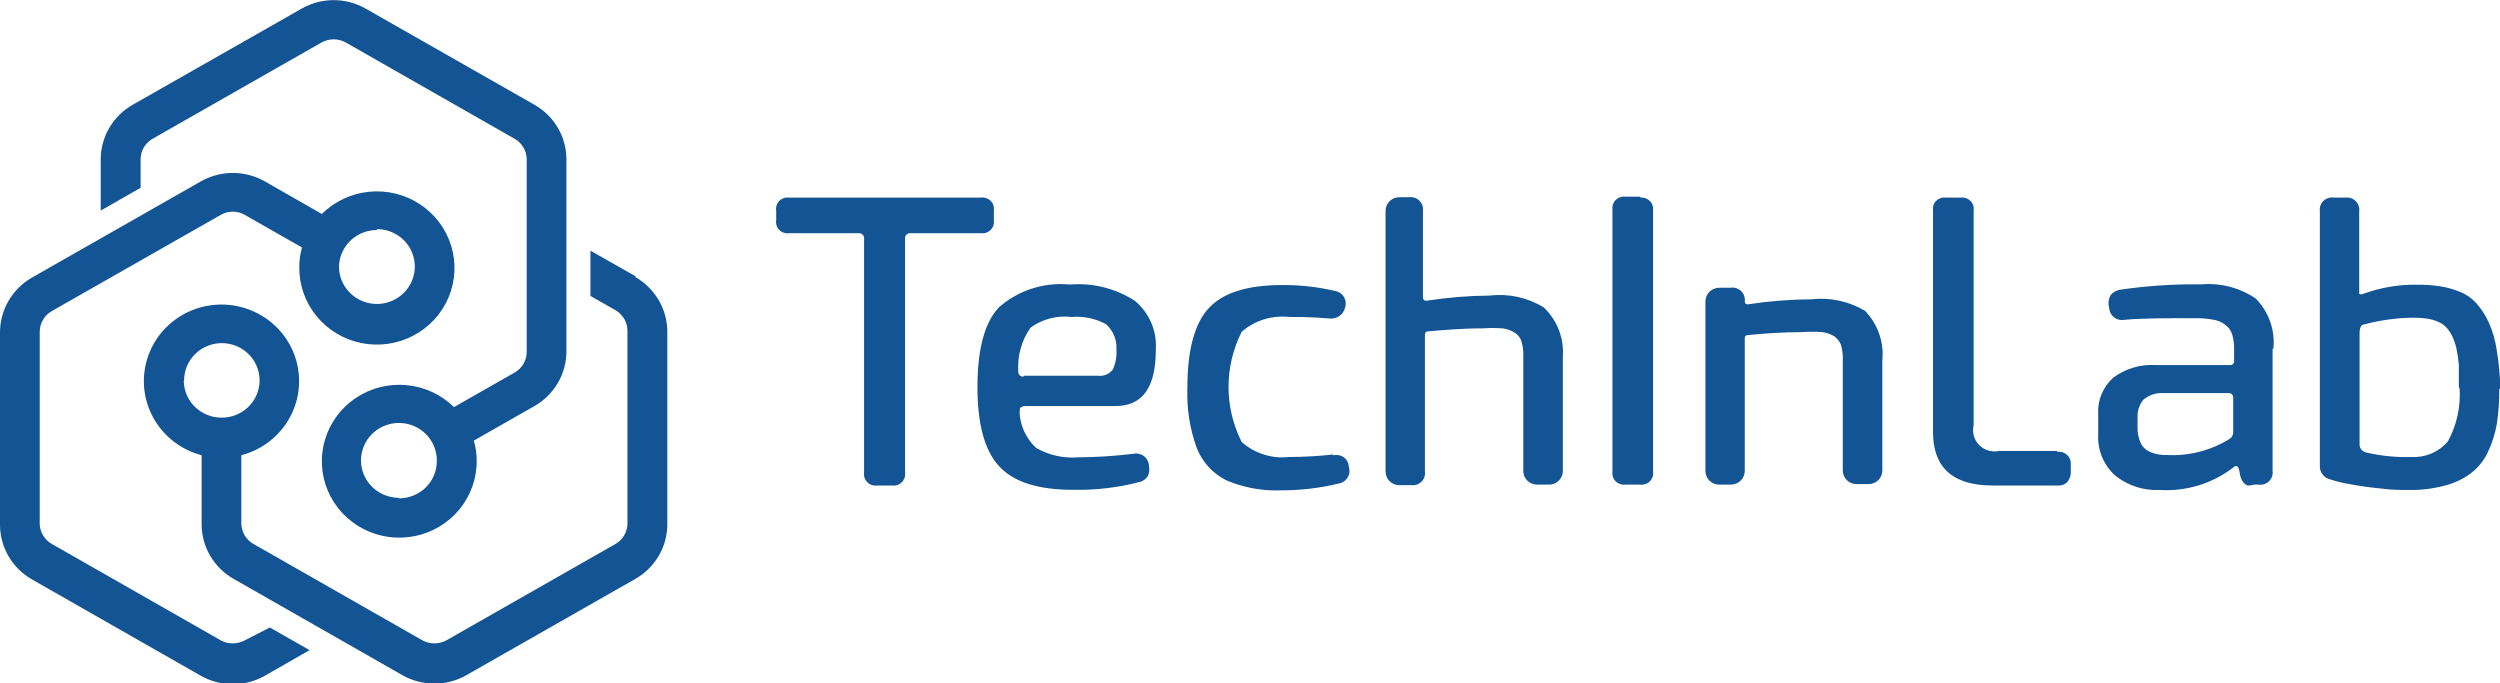 <svg width="139" height="38" viewBox="0 0 139 38" fill="none" xmlns="http://www.w3.org/2000/svg">
<g clip-path="url(#clip0_324_42)">
<path d="M7.818 8.856C7.818 8.625 7.879 8.399 7.995 8.199C8.111 7.999 8.279 7.833 8.48 7.717L17.884 2.358C18.088 2.246 18.318 2.187 18.552 2.187C18.785 2.187 19.015 2.246 19.219 2.358L28.613 7.717C28.816 7.832 28.985 7.998 29.102 8.198C29.221 8.398 29.284 8.625 29.285 8.856V19.574C29.284 19.806 29.221 20.032 29.102 20.232C28.985 20.432 28.816 20.598 28.613 20.714L25.241 22.635C24.535 21.94 23.606 21.508 22.613 21.414C21.62 21.32 20.625 21.568 19.797 22.118C18.969 22.667 18.361 23.483 18.075 24.427C17.789 25.37 17.844 26.382 18.23 27.29C18.617 28.197 19.31 28.945 20.193 29.404C21.075 29.863 22.092 30.005 23.069 29.806C24.046 29.608 24.922 29.08 25.549 28.315C26.176 27.549 26.514 26.592 26.505 25.607C26.503 25.232 26.449 24.859 26.345 24.498L29.717 22.576C30.256 22.269 30.704 21.827 31.016 21.295C31.328 20.763 31.492 20.159 31.493 19.545V8.856C31.492 8.241 31.328 7.638 31.016 7.106C30.704 6.574 30.256 6.132 29.717 5.825L20.323 0.475C19.785 0.168 19.174 0.007 18.552 0.007C17.93 0.007 17.319 0.168 16.78 0.475L7.377 5.825C6.837 6.132 6.389 6.574 6.078 7.106C5.766 7.638 5.601 8.241 5.6 8.856V11.709L7.818 10.441V8.856ZM22.19 27.678C21.772 27.68 21.363 27.559 21.015 27.331C20.667 27.103 20.395 26.779 20.235 26.398C20.074 26.017 20.031 25.598 20.112 25.194C20.193 24.79 20.394 24.418 20.689 24.126C20.985 23.835 21.361 23.637 21.771 23.556C22.181 23.477 22.605 23.519 22.991 23.677C23.377 23.836 23.706 24.104 23.936 24.448C24.167 24.791 24.289 25.195 24.287 25.607C24.291 25.882 24.24 26.154 24.136 26.409C24.033 26.663 23.879 26.895 23.684 27.09C23.489 27.286 23.256 27.441 23 27.547C22.743 27.653 22.468 27.707 22.19 27.707V27.678ZM13.609 35.603C13.405 35.714 13.175 35.773 12.941 35.773C12.708 35.773 12.478 35.714 12.274 35.603L2.88 30.243C2.677 30.128 2.509 29.962 2.391 29.762C2.273 29.562 2.21 29.335 2.208 29.104V18.445C2.209 18.212 2.272 17.984 2.39 17.782C2.507 17.581 2.677 17.413 2.88 17.296L12.274 11.947C12.477 11.83 12.707 11.769 12.941 11.769C13.176 11.769 13.406 11.83 13.609 11.947L16.79 13.759C16.689 14.121 16.638 14.494 16.64 14.869C16.633 15.856 16.973 16.816 17.603 17.582C18.233 18.349 19.113 18.877 20.094 19.074C21.074 19.271 22.093 19.126 22.977 18.663C23.86 18.201 24.554 17.45 24.939 16.538C25.323 15.627 25.375 14.612 25.086 13.667C24.796 12.722 24.183 11.905 23.351 11.357C22.519 10.809 21.52 10.563 20.525 10.662C19.529 10.76 18.599 11.197 17.894 11.897L14.723 10.084C14.183 9.777 13.57 9.616 12.947 9.616C12.323 9.616 11.711 9.777 11.17 10.084L1.776 15.434C1.237 15.743 0.789 16.187 0.478 16.721C0.166 17.254 0.001 17.859 0 18.475V29.183C0.001 29.798 0.166 30.401 0.477 30.933C0.789 31.465 1.237 31.907 1.776 32.215L11.17 37.574C11.711 37.879 12.323 38.039 12.947 38.039C13.57 38.039 14.182 37.879 14.723 37.574L17.212 36.147L15.004 34.889L13.609 35.603ZM20.955 12.739C21.372 12.739 21.78 12.861 22.126 13.09C22.473 13.318 22.743 13.643 22.902 14.023C23.062 14.403 23.104 14.822 23.023 15.225C22.941 15.629 22.74 15.999 22.446 16.29C22.151 16.581 21.775 16.779 21.367 16.86C20.958 16.94 20.534 16.899 20.149 16.741C19.764 16.584 19.434 16.317 19.203 15.975C18.971 15.633 18.848 15.231 18.848 14.819C18.861 14.276 19.089 13.76 19.483 13.38C19.876 13.001 20.405 12.789 20.955 12.789V12.739ZM35.327 15.354L32.828 13.938V16.454L34.223 17.247C34.426 17.364 34.593 17.532 34.709 17.734C34.826 17.935 34.886 18.164 34.886 18.396V29.104C34.886 29.335 34.825 29.561 34.708 29.761C34.592 29.961 34.425 30.127 34.223 30.243L24.819 35.603C24.615 35.714 24.385 35.773 24.152 35.773C23.918 35.773 23.689 35.714 23.485 35.603L14.091 30.243C13.888 30.128 13.719 29.962 13.601 29.762C13.483 29.562 13.42 29.335 13.418 29.104V25.31C14.431 25.045 15.313 24.426 15.897 23.567C16.481 22.708 16.729 21.669 16.594 20.643C16.459 19.617 15.95 18.674 15.162 17.992C14.375 17.309 13.362 16.933 12.314 16.933C11.266 16.933 10.254 17.309 9.466 17.992C8.679 18.674 8.17 19.617 8.035 20.643C7.9 21.669 8.147 22.708 8.732 23.567C9.316 24.426 10.197 25.045 11.21 25.31V29.154C11.211 29.768 11.376 30.372 11.688 30.904C11.999 31.436 12.447 31.878 12.987 32.185L22.381 37.544C22.922 37.849 23.534 38.009 24.157 38.01C24.777 38.009 25.386 37.849 25.923 37.544L35.327 32.185C35.866 31.878 36.314 31.436 36.626 30.904C36.938 30.372 37.102 29.768 37.103 29.154V18.445C37.102 17.829 36.938 17.224 36.626 16.691C36.314 16.157 35.866 15.714 35.327 15.404V15.354ZM10.237 21.149C10.237 20.74 10.36 20.34 10.59 19.999C10.821 19.659 11.148 19.393 11.532 19.237C11.915 19.08 12.337 19.039 12.744 19.119C13.15 19.199 13.524 19.396 13.818 19.686C14.111 19.975 14.311 20.344 14.392 20.746C14.473 21.147 14.431 21.564 14.272 21.942C14.114 22.32 13.845 22.643 13.5 22.871C13.155 23.098 12.749 23.22 12.334 23.22C11.783 23.225 11.252 23.016 10.856 22.638C10.459 22.26 10.23 21.743 10.217 21.199L10.237 21.149Z" fill="#135494"/>
<path d="M54.537 12.967H50.643C50.6 12.961 50.556 12.964 50.515 12.977C50.474 12.99 50.436 13.012 50.405 13.042C50.374 13.072 50.35 13.108 50.336 13.149C50.321 13.189 50.316 13.232 50.321 13.274V26.281C50.335 26.378 50.325 26.476 50.294 26.569C50.262 26.661 50.209 26.745 50.139 26.814C50.069 26.883 49.984 26.936 49.89 26.967C49.797 26.998 49.697 27.007 49.599 26.994H48.766C48.668 27.007 48.568 26.998 48.474 26.967C48.381 26.936 48.295 26.883 48.225 26.814C48.156 26.745 48.103 26.661 48.071 26.569C48.039 26.476 48.03 26.378 48.043 26.281V13.274C48.048 13.233 48.043 13.191 48.029 13.151C48.015 13.112 47.993 13.076 47.963 13.047C47.933 13.017 47.897 12.995 47.857 12.981C47.817 12.967 47.774 12.962 47.732 12.967H43.858C43.761 12.979 43.663 12.968 43.571 12.936C43.479 12.905 43.395 12.852 43.327 12.783C43.259 12.714 43.208 12.63 43.179 12.538C43.149 12.447 43.141 12.349 43.156 12.254V11.699C43.141 11.604 43.149 11.507 43.179 11.415C43.208 11.323 43.259 11.239 43.327 11.17C43.395 11.101 43.479 11.049 43.571 11.017C43.663 10.985 43.761 10.974 43.858 10.986H54.537C54.635 10.973 54.734 10.982 54.828 11.014C54.922 11.045 55.007 11.097 55.077 11.166C55.147 11.235 55.2 11.319 55.231 11.411C55.263 11.504 55.272 11.602 55.259 11.699V12.254C55.272 12.351 55.263 12.449 55.231 12.542C55.2 12.634 55.147 12.718 55.077 12.787C55.007 12.856 54.922 12.908 54.828 12.94C54.734 12.971 54.635 12.98 54.537 12.967ZM56.684 22.873C56.708 23.644 57.04 24.375 57.608 24.904C58.312 25.308 59.124 25.491 59.936 25.429C60.966 25.42 61.995 25.354 63.017 25.231C63.119 25.209 63.225 25.21 63.326 25.233C63.428 25.256 63.524 25.3 63.606 25.363C63.688 25.427 63.755 25.507 63.803 25.599C63.85 25.691 63.877 25.792 63.88 25.895C63.927 26.095 63.902 26.305 63.81 26.489C63.701 26.652 63.532 26.766 63.338 26.806C62.13 27.118 60.883 27.261 59.635 27.232C57.718 27.232 56.353 26.796 55.55 25.924C54.747 25.053 54.346 23.587 54.346 21.516C54.346 19.446 54.737 17.93 55.54 17.088C56.073 16.618 56.698 16.263 57.377 16.045C58.056 15.826 58.774 15.75 59.484 15.82C60.761 15.715 62.037 16.036 63.107 16.732C63.504 17.065 63.816 17.487 64.016 17.962C64.217 18.437 64.301 18.952 64.262 19.466C64.262 21.546 63.519 22.576 62.023 22.576H57.005C56.724 22.606 56.654 22.705 56.724 22.903L56.684 22.873ZM56.915 20.892H61.04C61.197 20.912 61.357 20.89 61.504 20.829C61.65 20.768 61.777 20.67 61.873 20.545C62.029 20.2 62.098 19.823 62.074 19.446C62.092 19.182 62.05 18.918 61.951 18.673C61.852 18.428 61.698 18.208 61.502 18.029C60.914 17.708 60.244 17.567 59.575 17.623C58.766 17.528 57.952 17.741 57.297 18.217C56.808 18.917 56.568 19.756 56.614 20.605C56.604 20.843 56.724 20.942 56.915 20.942V20.892ZM74.127 25.271C73.311 25.361 72.49 25.408 71.668 25.409C71.195 25.462 70.716 25.415 70.263 25.271C69.81 25.128 69.393 24.891 69.039 24.577C68.557 23.625 68.307 22.575 68.307 21.511C68.307 20.447 68.557 19.397 69.039 18.445C69.395 18.135 69.813 17.902 70.266 17.76C70.718 17.619 71.196 17.572 71.668 17.623C72.24 17.623 72.993 17.623 73.946 17.712C74.14 17.728 74.333 17.673 74.488 17.558C74.644 17.443 74.751 17.276 74.789 17.088C74.821 16.992 74.831 16.89 74.82 16.789C74.808 16.689 74.774 16.592 74.72 16.505C74.667 16.419 74.595 16.344 74.51 16.288C74.425 16.231 74.329 16.193 74.227 16.177C73.261 15.949 72.27 15.84 71.277 15.85C69.35 15.85 67.995 16.276 67.202 17.138C66.409 17.999 66.018 19.476 66.018 21.566C65.976 22.704 66.153 23.84 66.54 24.914C66.847 25.691 67.433 26.329 68.186 26.707C69.16 27.12 70.217 27.309 71.277 27.262C72.339 27.262 73.397 27.136 74.428 26.885C74.532 26.868 74.631 26.829 74.718 26.77C74.805 26.711 74.878 26.634 74.931 26.544C74.985 26.454 75.018 26.354 75.028 26.25C75.038 26.147 75.025 26.042 74.99 25.944C74.986 25.843 74.959 25.743 74.911 25.654C74.863 25.564 74.794 25.486 74.712 25.426C74.629 25.366 74.533 25.325 74.432 25.307C74.33 25.289 74.226 25.293 74.127 25.32V25.271ZM91.188 10.936H90.376C90.278 10.923 90.178 10.933 90.084 10.964C89.99 10.995 89.905 11.047 89.835 11.116C89.765 11.185 89.712 11.269 89.681 11.362C89.649 11.454 89.64 11.553 89.653 11.65V26.232C89.64 26.328 89.649 26.427 89.681 26.519C89.712 26.612 89.765 26.696 89.835 26.765C89.905 26.834 89.99 26.886 90.084 26.917C90.178 26.948 90.278 26.958 90.376 26.945H91.188C91.287 26.958 91.386 26.948 91.48 26.917C91.574 26.886 91.659 26.834 91.729 26.765C91.799 26.696 91.852 26.612 91.883 26.519C91.915 26.427 91.924 26.328 91.911 26.232V11.699C91.923 11.606 91.914 11.511 91.885 11.422C91.855 11.333 91.806 11.251 91.741 11.183C91.676 11.115 91.596 11.062 91.507 11.028C91.419 10.993 91.323 10.979 91.229 10.986L91.188 10.936ZM114.362 25.073H111.15C110.953 25.115 110.748 25.107 110.554 25.05C110.36 24.993 110.185 24.888 110.043 24.745C109.902 24.603 109.799 24.427 109.746 24.235C109.692 24.043 109.688 23.84 109.735 23.646V11.699C109.748 11.602 109.739 11.504 109.707 11.411C109.676 11.319 109.623 11.235 109.553 11.166C109.483 11.097 109.398 11.045 109.304 11.014C109.21 10.982 109.111 10.973 109.013 10.986H108.18C108.083 10.974 107.984 10.985 107.892 11.017C107.8 11.049 107.717 11.101 107.649 11.17C107.581 11.239 107.53 11.323 107.5 11.415C107.47 11.507 107.462 11.604 107.477 11.699V24.022C107.477 26.004 108.581 26.994 110.789 26.994H114.482C114.577 26.997 114.672 26.976 114.758 26.935C114.843 26.893 114.917 26.832 114.974 26.756C115.098 26.588 115.155 26.38 115.135 26.172V25.815C115.143 25.72 115.129 25.623 115.095 25.534C115.061 25.444 115.006 25.362 114.936 25.296C114.866 25.23 114.781 25.179 114.689 25.149C114.597 25.119 114.498 25.11 114.402 25.122L114.362 25.073ZM126.355 19.376V26.182C126.37 26.286 126.36 26.391 126.327 26.491C126.293 26.59 126.237 26.68 126.162 26.754C126.087 26.828 125.996 26.884 125.895 26.917C125.794 26.95 125.687 26.96 125.582 26.945H125.341C125.221 26.979 125.096 26.996 124.97 26.994C124.873 26.96 124.789 26.898 124.729 26.816C124.634 26.695 124.572 26.552 124.548 26.4L124.498 26.132C124.438 25.895 124.328 25.845 124.167 25.994C123.006 26.889 121.553 27.333 120.082 27.242C119.179 27.288 118.291 26.998 117.593 26.43C117.277 26.141 117.03 25.787 116.868 25.393C116.707 25 116.636 24.575 116.66 24.151V23.032C116.636 22.653 116.699 22.274 116.843 21.923C116.987 21.572 117.209 21.256 117.493 21.001C118.172 20.494 119.012 20.244 119.862 20.298H123.966C124 20.303 124.035 20.3 124.068 20.289C124.101 20.278 124.131 20.26 124.155 20.236C124.179 20.212 124.198 20.183 124.209 20.15C124.219 20.118 124.222 20.084 124.217 20.05V19.446C124.224 19.155 124.187 18.864 124.107 18.584C124.037 18.369 123.9 18.182 123.715 18.049C123.517 17.904 123.287 17.809 123.043 17.772C122.685 17.709 122.322 17.682 121.959 17.692C120.343 17.692 119.059 17.692 118.125 17.782C118.026 17.802 117.923 17.8 117.824 17.778C117.724 17.755 117.631 17.712 117.55 17.651C117.47 17.59 117.403 17.513 117.355 17.424C117.307 17.335 117.279 17.238 117.272 17.138C117.204 16.904 117.226 16.654 117.332 16.434C117.405 16.339 117.497 16.261 117.603 16.203C117.708 16.145 117.825 16.109 117.945 16.098C119.42 15.886 120.91 15.79 122.401 15.81C123.466 15.721 124.529 15.997 125.412 16.593C125.779 16.963 126.058 17.409 126.228 17.899C126.398 18.39 126.455 18.911 126.395 19.426L126.355 19.376ZM124.167 22.091C124.164 22.027 124.137 21.966 124.09 21.922C124.043 21.878 123.981 21.853 123.916 21.853H120.243C119.845 21.839 119.456 21.977 119.159 22.239C118.936 22.521 118.825 22.873 118.848 23.23V23.745C118.836 24.055 118.898 24.364 119.029 24.646C119.143 24.871 119.335 25.047 119.571 25.142C119.87 25.26 120.192 25.314 120.514 25.3C121.739 25.358 122.952 25.04 123.986 24.389C124.05 24.343 124.1 24.281 124.132 24.21C124.163 24.138 124.175 24.06 124.167 23.983V22.091ZM138.96 21.605C138.967 22.268 138.92 22.931 138.82 23.587C138.726 24.128 138.557 24.655 138.318 25.152C138.107 25.602 137.791 25.996 137.395 26.301C136.965 26.626 136.474 26.862 135.949 26.994C135.296 27.171 134.62 27.254 133.942 27.242C133.491 27.242 132.939 27.242 132.407 27.163C131.848 27.114 131.292 27.038 130.741 26.935C130.321 26.871 129.908 26.771 129.506 26.638C129.349 26.59 129.213 26.492 129.119 26.359C129.024 26.226 128.977 26.067 128.984 25.905V11.749C128.969 11.645 128.979 11.539 129.012 11.44C129.046 11.341 129.102 11.25 129.177 11.176C129.252 11.102 129.344 11.046 129.444 11.014C129.545 10.98 129.652 10.971 129.757 10.986H130.389C130.495 10.971 130.602 10.981 130.703 11.014C130.804 11.047 130.896 11.103 130.972 11.176C131.047 11.25 131.105 11.34 131.14 11.439C131.174 11.539 131.186 11.645 131.172 11.749V15.85C131.172 16.177 131.172 16.276 131.172 16.335C131.207 16.355 131.247 16.366 131.288 16.366C131.328 16.366 131.368 16.355 131.403 16.335C132.366 15.983 133.387 15.811 134.414 15.83C134.837 15.826 135.26 15.856 135.678 15.919C136.054 15.979 136.421 16.082 136.772 16.226C137.123 16.363 137.436 16.581 137.686 16.86C137.964 17.175 138.194 17.529 138.368 17.91C138.592 18.409 138.745 18.935 138.82 19.476C138.939 20.196 139.006 20.925 139.02 21.655L138.96 21.605ZM136.712 21.536C136.712 21.061 136.712 20.644 136.712 20.288C136.686 19.971 136.639 19.657 136.572 19.347C136.514 19.104 136.43 18.868 136.321 18.643C136.231 18.469 136.116 18.309 135.98 18.168C135.847 18.035 135.685 17.934 135.508 17.871C135.321 17.794 135.126 17.741 134.926 17.712C134.683 17.678 134.438 17.662 134.193 17.663C133.264 17.673 132.34 17.8 131.443 18.039C131.273 18.039 131.192 18.237 131.192 18.534V24.696C131.188 24.806 131.225 24.914 131.295 24.999C131.365 25.085 131.464 25.142 131.574 25.162C132.402 25.354 133.252 25.437 134.103 25.409C134.484 25.428 134.864 25.358 135.213 25.205C135.562 25.052 135.869 24.82 136.11 24.528C136.6 23.626 136.823 22.606 136.752 21.585L136.712 21.536ZM103.703 17.286C102.801 16.747 101.741 16.52 100.693 16.642C99.52 16.649 98.349 16.742 97.19 16.92C97.167 16.924 97.143 16.924 97.121 16.918C97.098 16.912 97.077 16.901 97.059 16.885C97.042 16.87 97.028 16.851 97.019 16.829C97.011 16.808 97.007 16.784 97.009 16.761C97.023 16.656 97.012 16.549 96.977 16.449C96.941 16.349 96.883 16.258 96.806 16.184C96.729 16.11 96.636 16.055 96.533 16.023C96.431 15.991 96.323 15.982 96.216 15.998H95.584C95.381 16.001 95.187 16.082 95.044 16.225C94.901 16.368 94.822 16.561 94.822 16.761V26.182C94.82 26.282 94.839 26.381 94.877 26.473C94.914 26.566 94.97 26.65 95.041 26.721C95.112 26.792 95.197 26.848 95.29 26.887C95.383 26.925 95.483 26.945 95.584 26.945H96.237C96.442 26.945 96.638 26.864 96.783 26.721C96.928 26.578 97.009 26.384 97.009 26.182V18.792C97.008 18.772 97.011 18.753 97.017 18.734C97.023 18.716 97.033 18.699 97.046 18.684C97.059 18.669 97.075 18.657 97.093 18.648C97.111 18.64 97.13 18.635 97.15 18.634C98.17 18.527 99.195 18.471 100.221 18.465C100.582 18.438 100.944 18.438 101.305 18.465C101.543 18.492 101.772 18.57 101.977 18.693C102.153 18.811 102.287 18.981 102.359 19.178C102.439 19.462 102.473 19.756 102.459 20.05V26.152C102.458 26.252 102.476 26.351 102.514 26.443C102.552 26.536 102.608 26.62 102.679 26.691C102.75 26.762 102.834 26.818 102.927 26.857C103.021 26.895 103.121 26.915 103.222 26.915H103.894C103.995 26.915 104.095 26.895 104.188 26.857C104.282 26.818 104.366 26.762 104.437 26.691C104.508 26.62 104.564 26.536 104.602 26.443C104.639 26.351 104.658 26.252 104.657 26.152V20.05C104.707 19.56 104.652 19.064 104.494 18.596C104.337 18.129 104.081 17.699 103.744 17.336L103.703 17.286ZM85.829 17.088C84.93 16.54 83.868 16.309 82.818 16.434C81.642 16.444 80.468 16.54 79.306 16.722C79.282 16.724 79.257 16.722 79.234 16.715C79.211 16.708 79.19 16.696 79.172 16.68C79.154 16.664 79.139 16.644 79.13 16.622C79.12 16.601 79.115 16.577 79.115 16.553C79.115 14.413 79.115 11.729 79.115 11.729C79.129 11.624 79.118 11.517 79.082 11.417C79.047 11.317 78.988 11.226 78.912 11.152C78.835 11.078 78.741 11.023 78.639 10.991C78.537 10.958 78.428 10.95 78.322 10.966H77.8C77.699 10.966 77.599 10.986 77.506 11.024C77.413 11.063 77.328 11.119 77.257 11.19C77.186 11.261 77.13 11.345 77.093 11.438C77.055 11.53 77.036 11.629 77.037 11.729V26.212C77.036 26.311 77.055 26.41 77.093 26.503C77.13 26.595 77.186 26.68 77.257 26.75C77.328 26.821 77.413 26.878 77.506 26.916C77.599 26.955 77.699 26.974 77.8 26.974H78.453C78.558 26.989 78.665 26.98 78.765 26.947C78.866 26.914 78.957 26.858 79.032 26.784C79.108 26.71 79.164 26.62 79.197 26.52C79.231 26.421 79.24 26.315 79.225 26.212V19.168V18.594C79.224 18.573 79.227 18.552 79.234 18.532C79.24 18.513 79.251 18.494 79.265 18.479C79.279 18.463 79.296 18.45 79.315 18.441C79.334 18.432 79.355 18.427 79.376 18.425C80.209 18.356 81.233 18.257 82.457 18.257C82.818 18.23 83.18 18.23 83.541 18.257C83.78 18.286 84.01 18.367 84.213 18.495C84.395 18.606 84.531 18.779 84.595 18.98C84.676 19.26 84.71 19.551 84.695 19.842V26.182C84.694 26.282 84.713 26.382 84.751 26.475C84.79 26.569 84.846 26.653 84.918 26.724C84.99 26.795 85.076 26.852 85.171 26.889C85.265 26.927 85.366 26.946 85.468 26.945H86.13C86.231 26.945 86.331 26.925 86.424 26.887C86.518 26.848 86.602 26.792 86.673 26.721C86.744 26.65 86.8 26.566 86.838 26.473C86.876 26.381 86.894 26.282 86.893 26.182V19.842C86.932 19.334 86.857 18.824 86.673 18.348C86.489 17.872 86.201 17.441 85.829 17.088Z" fill="#135494"/>
</g>
<defs>
<clipPath id="clip0_324_42">
<rect width="139" height="38" fill="white"/>
</clipPath>
</defs>
</svg>
